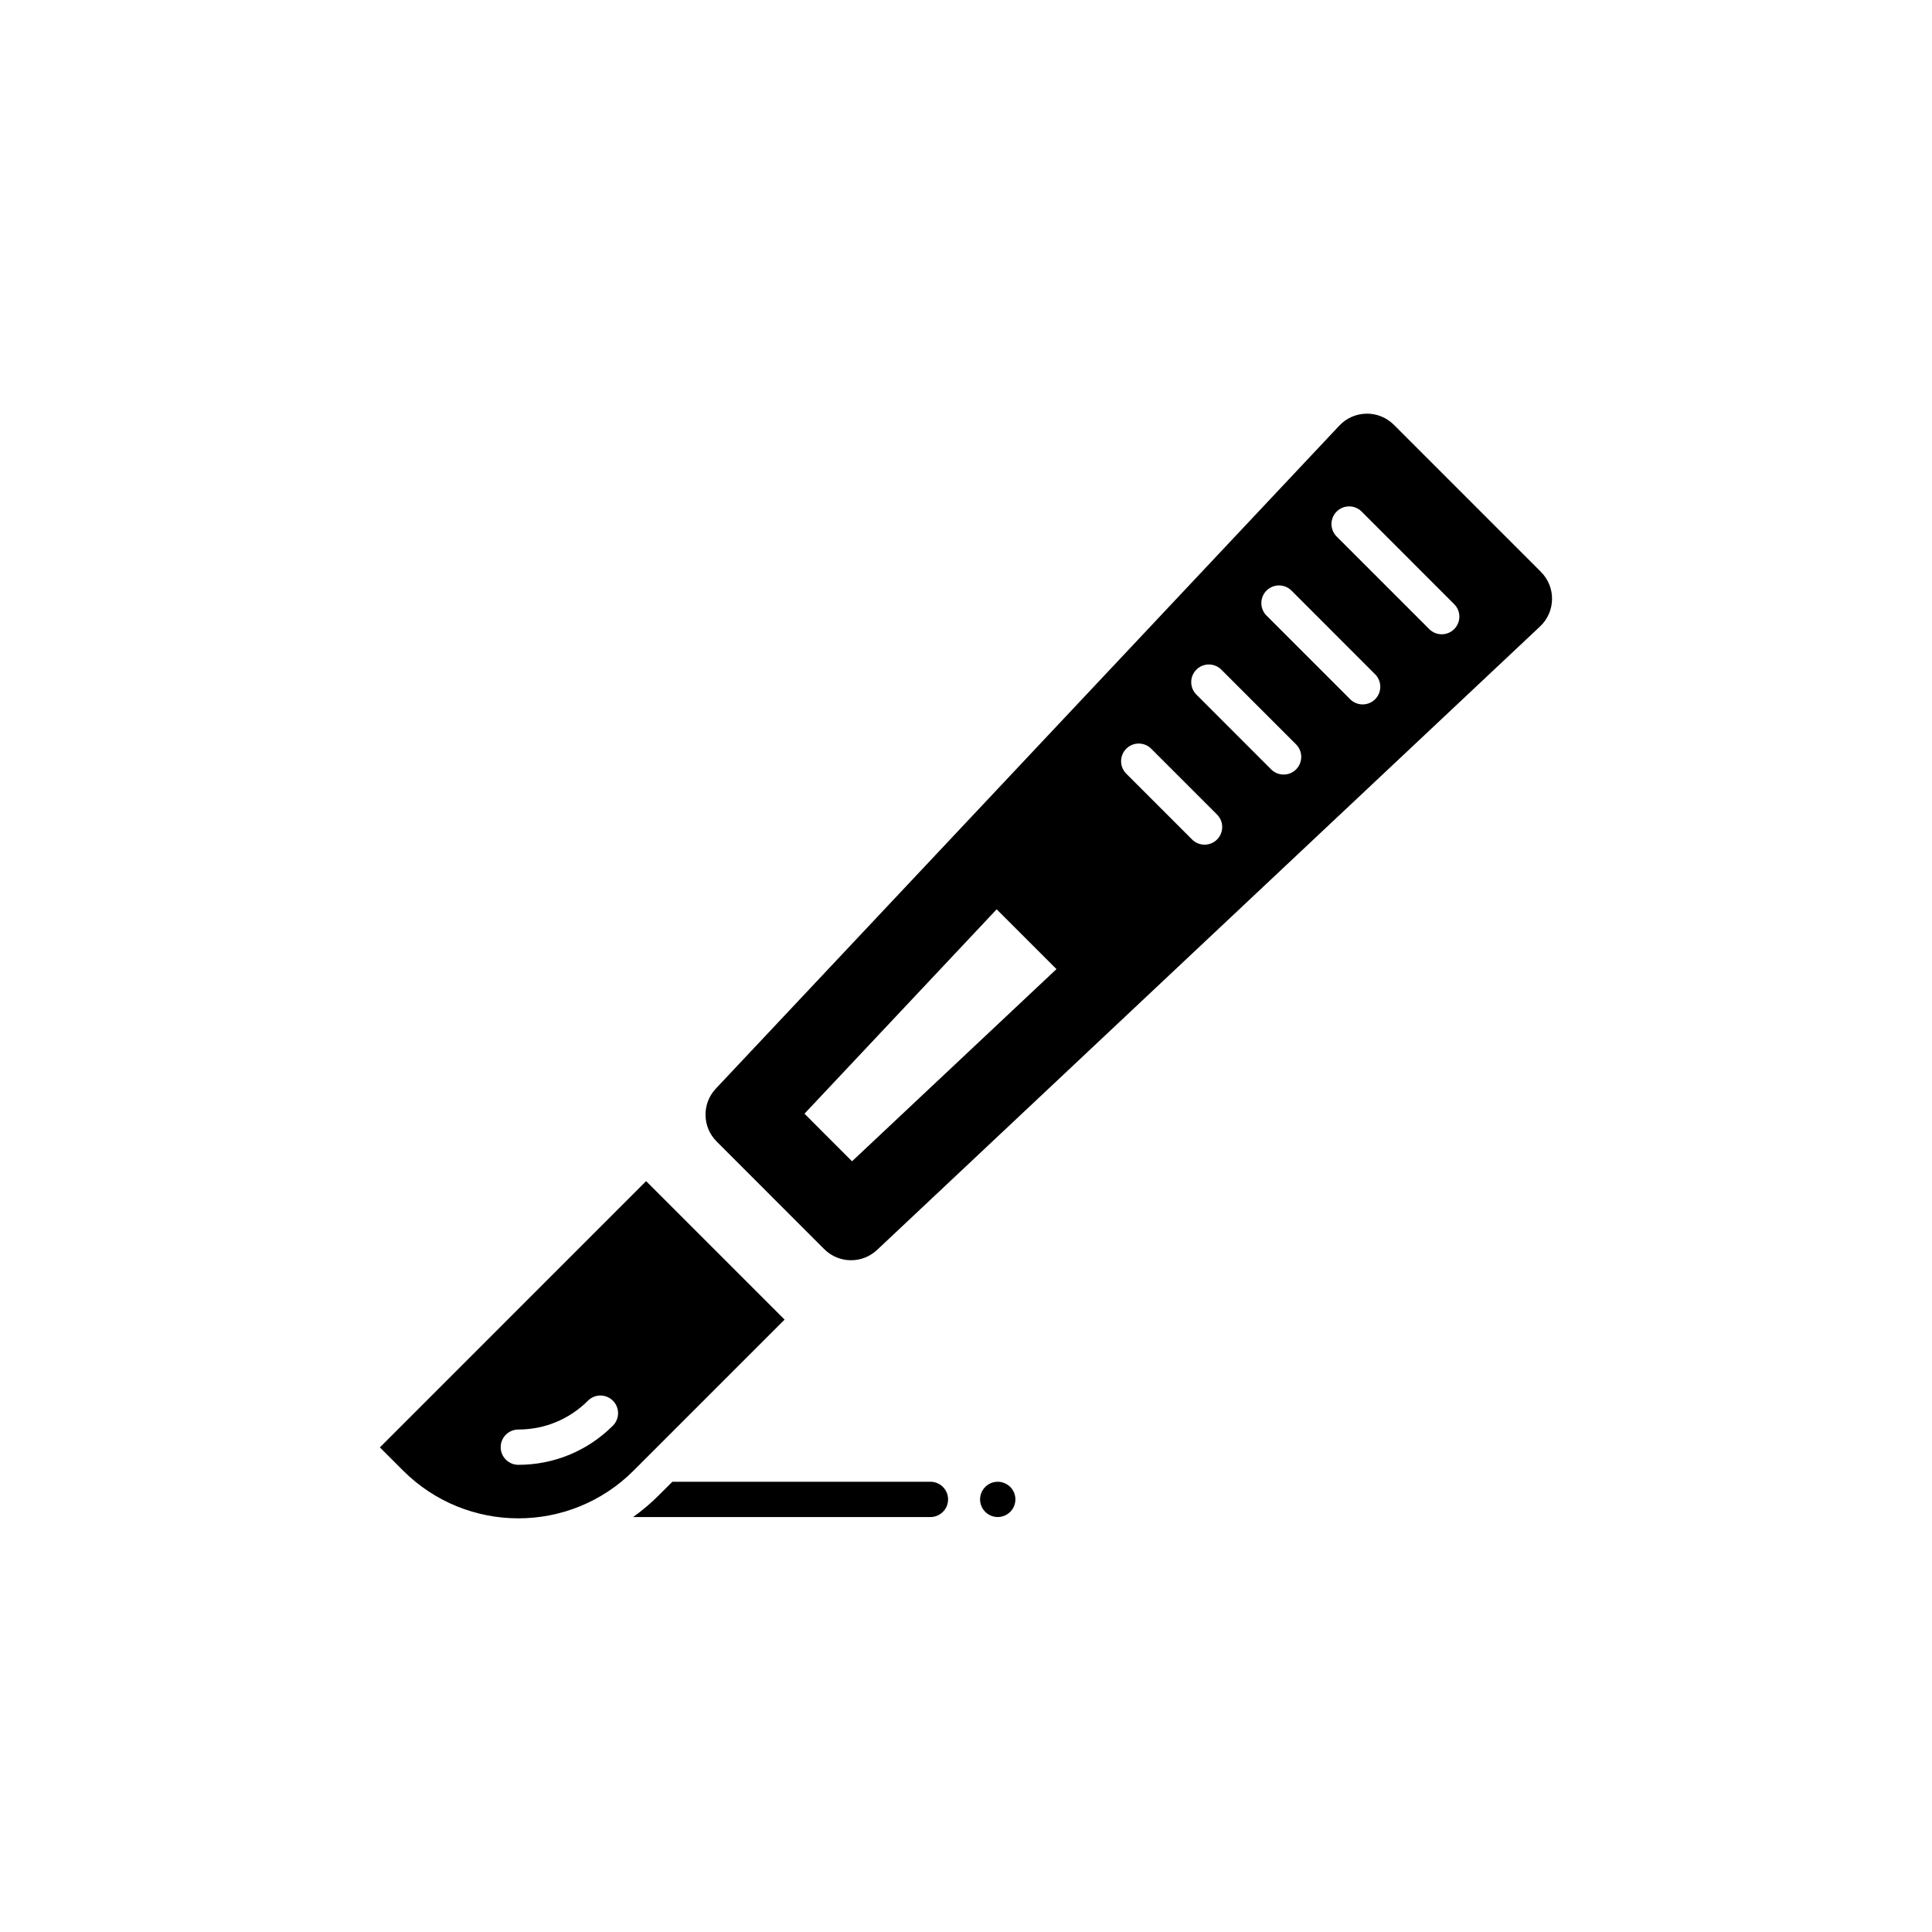<?xml version="1.0" encoding="UTF-8"?>
<!-- Uploaded to: ICON Repo, www.iconrepo.com, Generator: ICON Repo Mixer Tools -->
<svg fill="#000000" width="800px" height="800px" version="1.1" viewBox="144 144 512 512" xmlns="http://www.w3.org/2000/svg">
 <g>
  <path d="m351.93 493.71-36.703-36.699-70.551 70.562 6.152 6.152c16.879 16.867 44.219 16.867 61.086 0zm-45.5 28.098c-6.691 6.695-15.598 10.383-25.066 10.383-2.578 0-4.676-2.098-4.676-4.676s2.098-4.676 4.676-4.676c6.969 0 13.523-2.715 18.449-7.644 1.828-1.824 4.781-1.824 6.613 0 1.824 1.828 1.824 4.785 0.004 6.613z"/>
  <path d="m552.37 295.56-38.984-38.988c-4.027-4.016-10.559-3.914-14.453 0.223l-165.23 175.7c-3.727 3.965-3.633 10.172 0.215 14.016l28.504 28.516c3.848 3.848 10.055 3.941 14.012 0.215l175.7-165.23c4.144-3.894 4.246-10.438 0.23-14.453zm-182.57 156.19-12.605-12.609 50.93-54.164 15.852 15.844zm96.727-85.273c-0.918 0.91-2.106 1.367-3.305 1.367-1.188 0-2.394-0.453-3.305-1.367l-17.445-17.445c-1.828-1.828-1.828-4.785 0-6.613 1.82-1.828 4.781-1.828 6.613 0l17.445 17.445c1.824 1.824 1.824 4.781-0.004 6.613zm20.949-18.582c-0.918 0.91-2.106 1.367-3.305 1.367-1.188 0-2.394-0.457-3.305-1.367l-19.809-19.82c-1.828-1.824-1.828-4.785 0-6.613 1.82-1.824 4.781-1.824 6.606 0l19.82 19.816c1.812 1.832 1.812 4.785-0.008 6.617zm20.945-18.586c-0.918 0.91-2.106 1.367-3.305 1.367-1.199 0-2.394-0.457-3.305-1.367l-22.176-22.184c-1.82-1.824-1.82-4.785 0-6.613 1.828-1.824 4.793-1.824 6.621 0l22.168 22.176c1.82 1.836 1.82 4.793-0.004 6.621zm20.953-18.59c-0.918 0.918-2.117 1.371-3.305 1.371s-2.394-0.457-3.305-1.371l-24.539-24.539c-1.828-1.828-1.828-4.785 0-6.613 1.828-1.824 4.781-1.824 6.613 0l24.539 24.547c1.828 1.824 1.828 4.781-0.004 6.606z"/>
  <path d="m390.58 536.68h-68.398l-3.664 3.652c-2.106 2.106-4.348 4.004-6.731 5.699h78.789c2.578 0 4.676-2.09 4.676-4.68 0.004-2.578-2.094-4.672-4.672-4.672z"/>
  <path d="m411 537.47c-0.258-0.176-0.523-0.312-0.805-0.434-0.289-0.109-0.578-0.211-0.867-0.266-0.609-0.121-1.23-0.121-1.84 0-0.297 0.059-0.59 0.156-0.875 0.266-0.277 0.121-0.551 0.258-0.797 0.434-0.258 0.168-0.504 0.359-0.711 0.578-0.875 0.867-1.375 2.07-1.375 3.305 0 1.23 0.504 2.43 1.375 3.309 0.207 0.211 0.453 0.406 0.711 0.578 0.246 0.168 0.523 0.309 0.797 0.43 0.289 0.109 0.578 0.207 0.875 0.266 0.309 0.059 0.621 0.098 0.926 0.098 0.297 0 0.598-0.035 0.918-0.098 0.289-0.059 0.578-0.152 0.867-0.266 0.289-0.121 0.551-0.262 0.805-0.43 0.258-0.176 0.492-0.367 0.719-0.578 0.867-0.875 1.367-2.082 1.367-3.309 0-1.234-0.504-2.438-1.367-3.305-0.23-0.219-0.469-0.41-0.723-0.578z"/>
 </g>
</svg>